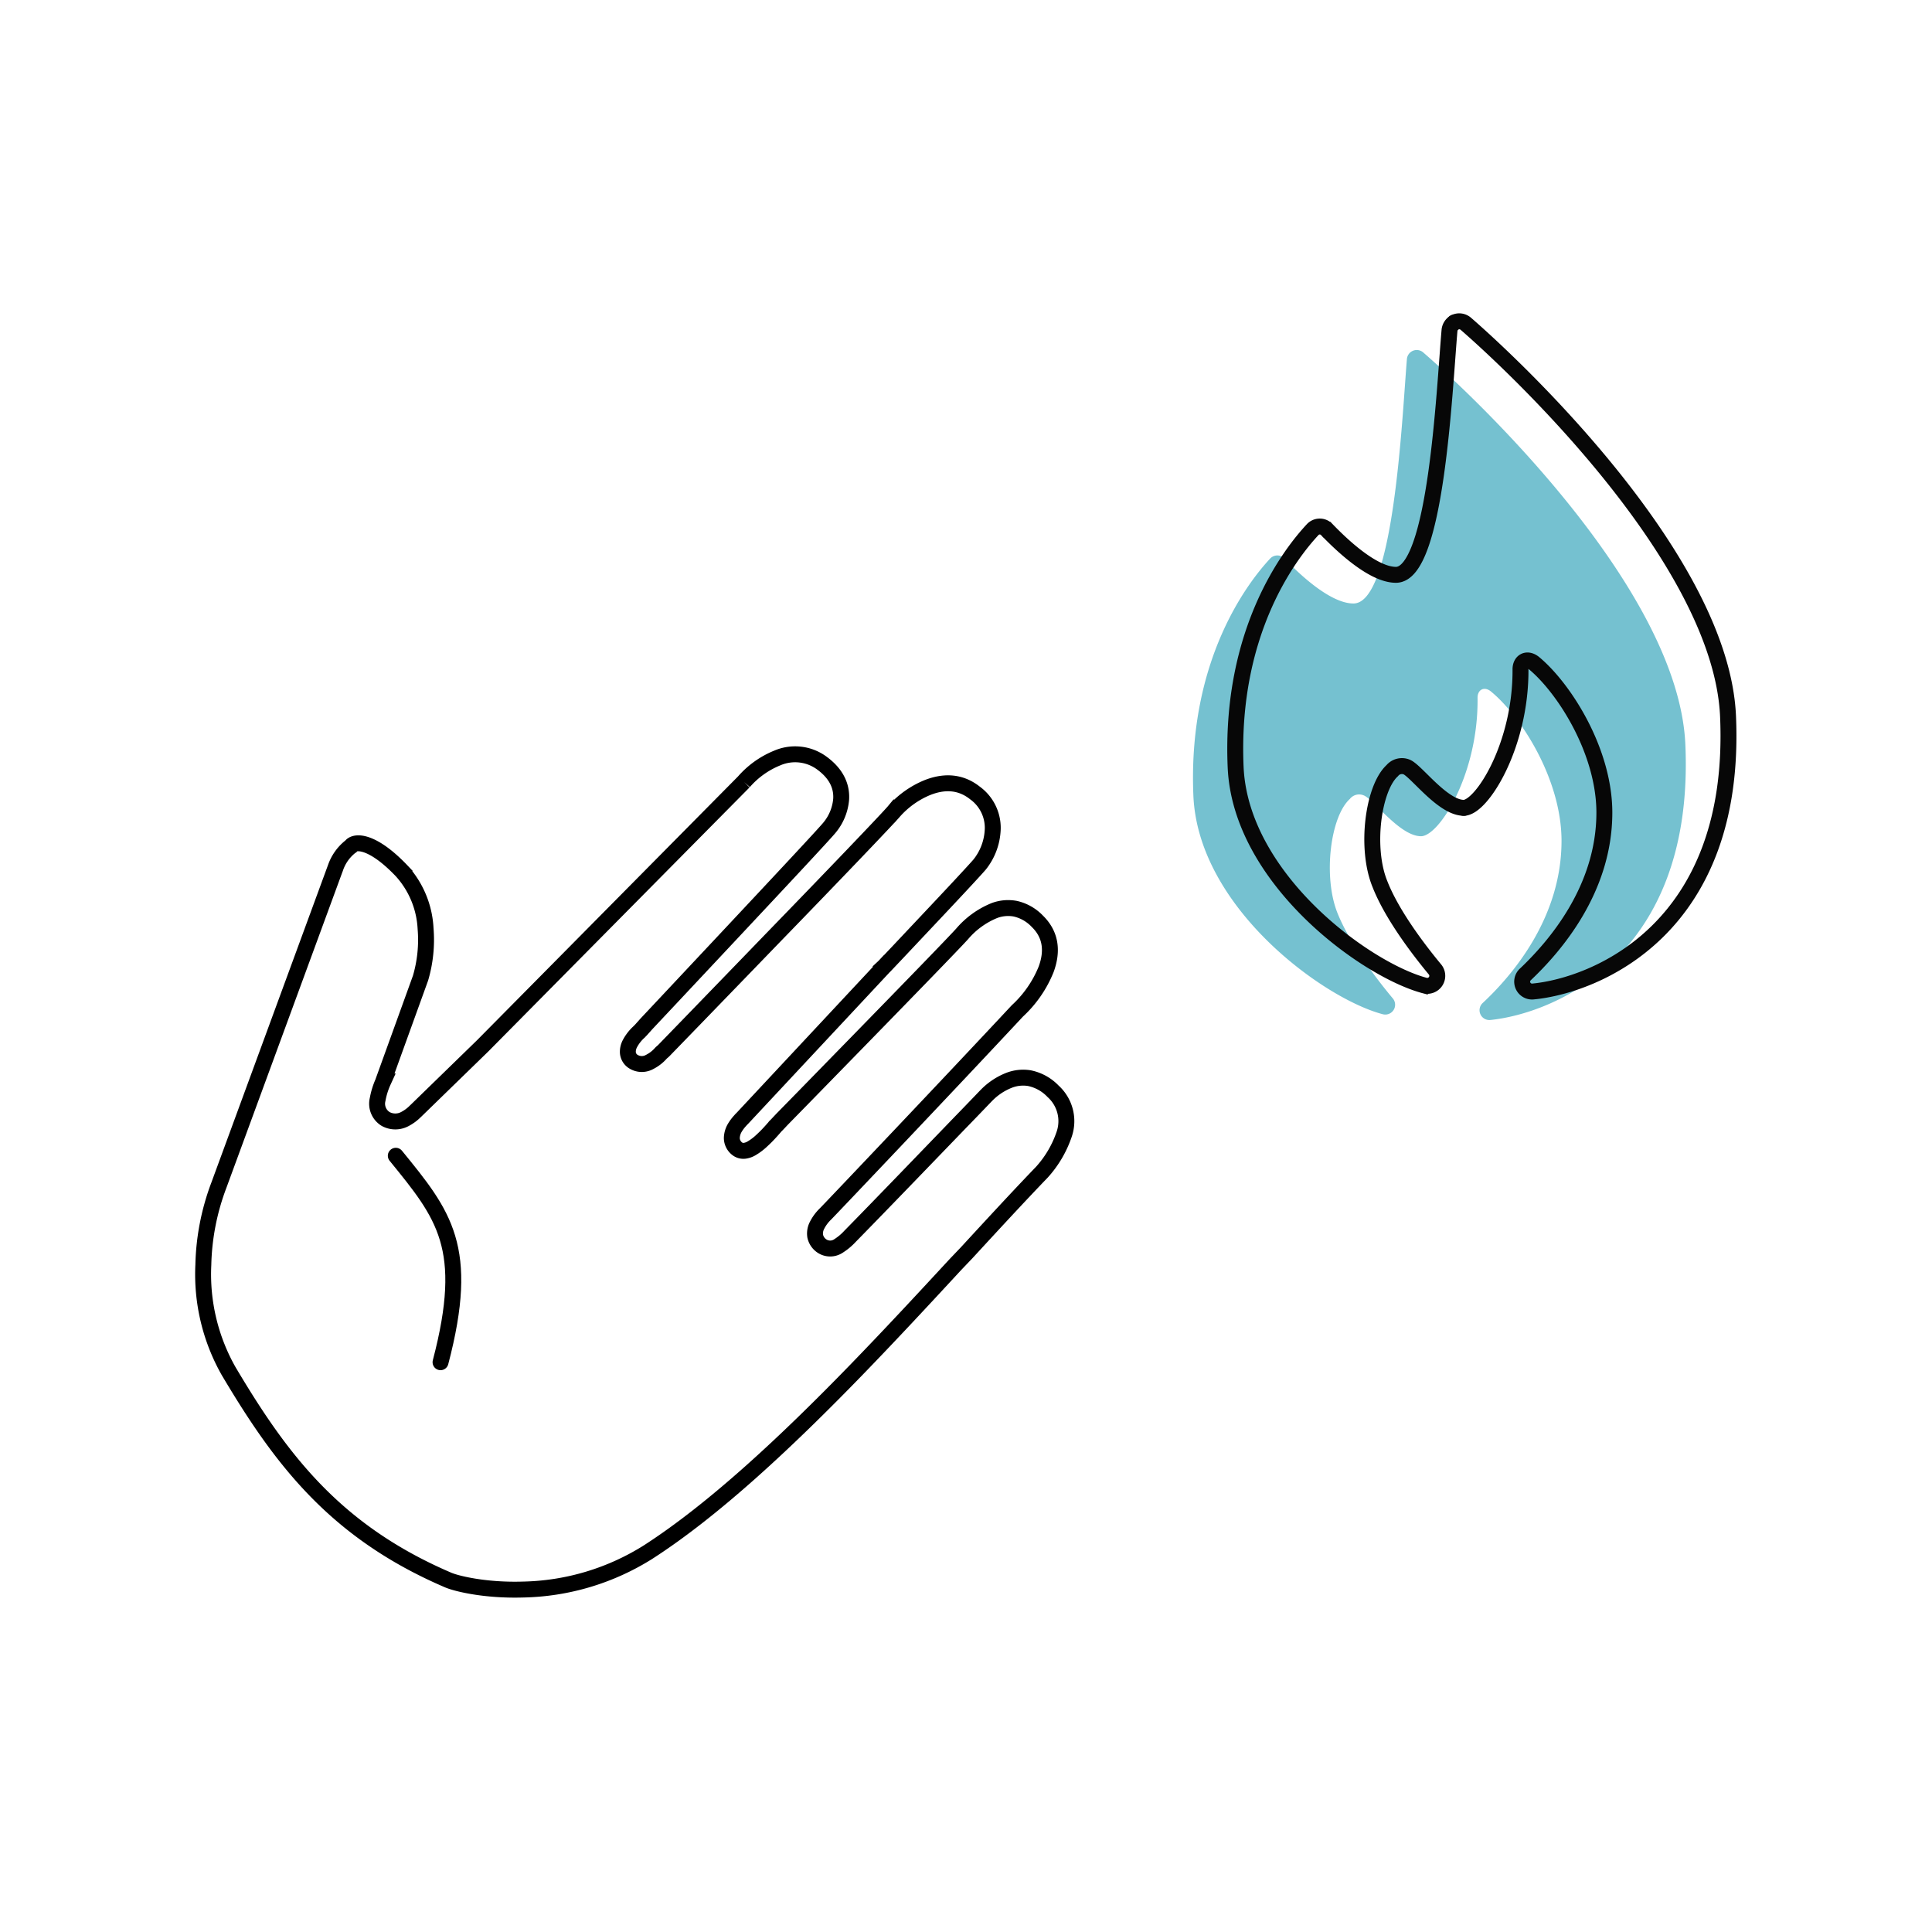   <svg data-animation="climate-targets-06" width="364" height="364" viewBox="0 0 364 364" xmlns="http://www.w3.org/2000/svg">
    <path fill="none" d="M0 0h364v364H0z"/>
    <g class="icon">
      <g class="hand" fill="none" stroke="#000" stroke-linecap="round" stroke-width="3">
        <path d="M74.57 217.75c9.07 11.13 14.12 17.25 8.43 38.9"/>
        <path d="M41.23 223.32h0l22-59.89a8.64 8.64 0 0 1 2.77-3.9l.12-.08.08-.11c.19-.23.9-.71 2.45-.29s3.9 1.75 7 5a17.46 17.46 0 0 1 4.53 10.89 25.56 25.56 0 0 1-.95 9.34l-7.02 19.42v.05h0a14.2 14.2 0 0 0-1.06 3.38 3.37 3.37 0 0 0 1.52 3.7 3.81 3.81 0 0 0 3.62 0 8 8 0 0 0 2-1.49l.08-.07h0l12.56-12.22h0l49.22-49.75h0a16.6 16.6 0 0 1 6.27-4.48 8.49 8.49 0 0 1 8.49 1c2.92 2.16 3.69 4.59 3.57 6.73a9.63 9.63 0 0 1-2.18 5.36c-1 1.24-10 10.85-18.75 20.19l-11.87 12.66-3.87 4.12-1 1.12-.29.3-.07.08a8.06 8.06 0 0 0-1.77 2.25 3.27 3.27 0 0 0-.39 1.6 2.19 2.19 0 0 0 .86 1.66 3 3 0 0 0 3.26.18 7.07 7.07 0 0 0 2.12-1.65h0l.09-.09.38-.33 1.33-1.37 4.76-4.91c3.94-4.07 9.23-9.53 14.58-15.07 10.68-11 21.7-22.5 22.8-23.83a17.08 17.08 0 0 1 6.22-4.42c2.84-1.14 6.06-1.34 9 1a8.11 8.11 0 0 1 3.32 7.29 11.29 11.29 0 0 1-2.43 6.18c-1.19 1.38-5.68 6.18-9.91 10.66l-5.65 6-1.8 1.9-.5.53-.14.13h0l.65.62-.65-.62h0l-26.66 28.55h0l-.11.11a5.27 5.27 0 0 0-.36.39 7.94 7.94 0 0 0-1 1.33 4 4 0 0 0-.57 1.91 2.57 2.57 0 0 0 1.08 2.1 1.9 1.9 0 0 0 1.37.33 3.5 3.5 0 0 0 1.19-.41 10.72 10.72 0 0 0 2.13-1.62c.67-.61 1.27-1.26 1.71-1.75l.53-.6c.06-.08.11-.13.14-.18h0l.06-.06.28-.28 1-1.06 3.73-3.81 11.48-11.76c8.46-8.67 17.31-17.78 18.71-19.35a15.8 15.8 0 0 1 6.07-4.38 7.39 7.39 0 0 1 3.9-.35 8.23 8.23 0 0 1 4.18 2.37c2.76 2.69 2.81 5.94 1.65 9.08a21.66 21.66 0 0 1-5.42 7.82h0C180 203 156.31 227.93 155.56 228.68a8.1 8.1 0 0 0-1.72 2.37 3.32 3.32 0 0 0-.25 1.85 3 3 0 0 0 1.21 1.82 2.8 2.8 0 0 0 3.22 0 10.72 10.72 0 0 0 2.12-1.78c5.69-5.8 14.72-15.18 20.47-21.14 2.92-3 5-5.19 5.35-5.54h0a12.18 12.18 0 0 1 4.14-2.72 7.32 7.32 0 0 1 3.84-.41 8.53 8.53 0 0 1 4.47 2.48 7.58 7.58 0 0 1 2.08 8.11 20.35 20.35 0 0 1-4.19 7.12c-4.29 4.46-9.08 9.65-14.2 15.21l-2.1 2.2c-5.92 6.41-12.25 13.23-18.74 19.92-13 13.39-26.68 26.22-39.15 34.25a45.9 45.9 0 0 1-23.61 7.06c-7 .21-12.43-1.09-14.08-1.8C63 288.5 52.83 274.75 43.06 258.3a37 37 0 0 1-4.75-20 45.15 45.15 0 0 1 2.92-14.98Z"/>
      </g>
      <g class="fire">
        <path class="fireColor" d="M267.73 157.55c-4 0-9-7-10.76-7.68a2.22 2.22 0 0 0-2.66.67c-3.64 3.29-5.07 14.56-2.34 21.44 2.23 5.59 7 12 10.42 16.1a1.85 1.85 0 0 1-1.89 3c-11.13-2.93-34.77-20.08-35.66-41.18-1.08-25.65 10.39-40.3 14.47-44.67a1.85 1.85 0 0 1 2.69 0c2.58 2.72 8.56 8.47 13 8.47 7.61 0 9.13-34.63 10.07-46.06a1.86 1.86 0 0 1 3.06-1.25c10.81 9.4 48.12 45 49.4 73.86 1.79 40.45-25.34 50.77-36.73 51.92a1.85 1.85 0 0 1-1.46-3.19c5.53-5.15 14.86-16 14.86-30.55 0-11.59-7.62-23.52-13.33-28.18-1.26-1-2.51-.3-2.49 1.24.18 14.35-7.23 26.06-10.65 26.06Z" fill="#75c1d0"/>
        <path class="fireOutline" d="M274,60.78a2,2,0,0,0-.9,1.42c-1,11.5-2.5,46.1-10.1,46.1-4.4,0-10.4-5.8-13-8.5a1.82,1.82,0,0,0-2.7,0c-4.1,4.4-15.6,19-14.5,44.7.9,21.1,24.6,38.3,35.7,41.2a1.89,1.89,0,0,0,1.9-3c-3.4-4.1-8.2-10.5-10.4-16.1-2.8-6.8-1.3-18.1,2.3-21.4a2.37,2.37,0,0,1,2.7-.7c1.8.7,6.8,7.7,10.8,7.7" transform="translate(0 0)" style="fill:none;stroke:#070707;stroke-linecap:round;stroke-miterlimit:10;stroke-width:3px"/>
        <path class="fireOutline" d="M274,60.78a1.89,1.89,0,0,1,1.17-.23,1.94,1.94,0,0,1,1,.45c10.8,9.4,48.1,45,49.4,73.9,1.8,40.4-25.3,50.8-36.7,51.9a1.86,1.86,0,0,1-1.5-3.2c5.5-5.2,14.9-16,14.9-30.5,0-11.6-7.6-23.5-13.3-28.2-1.3-1-2.5-.3-2.5,1.2.1,14.3-7.3,26.1-10.7,26.1" transform="translate(0 0)" style="fill:none;stroke:#070707;stroke-linecap:round;stroke-miterlimit:10;stroke-width:3px"/>
      </g>
    </g>
  </svg>